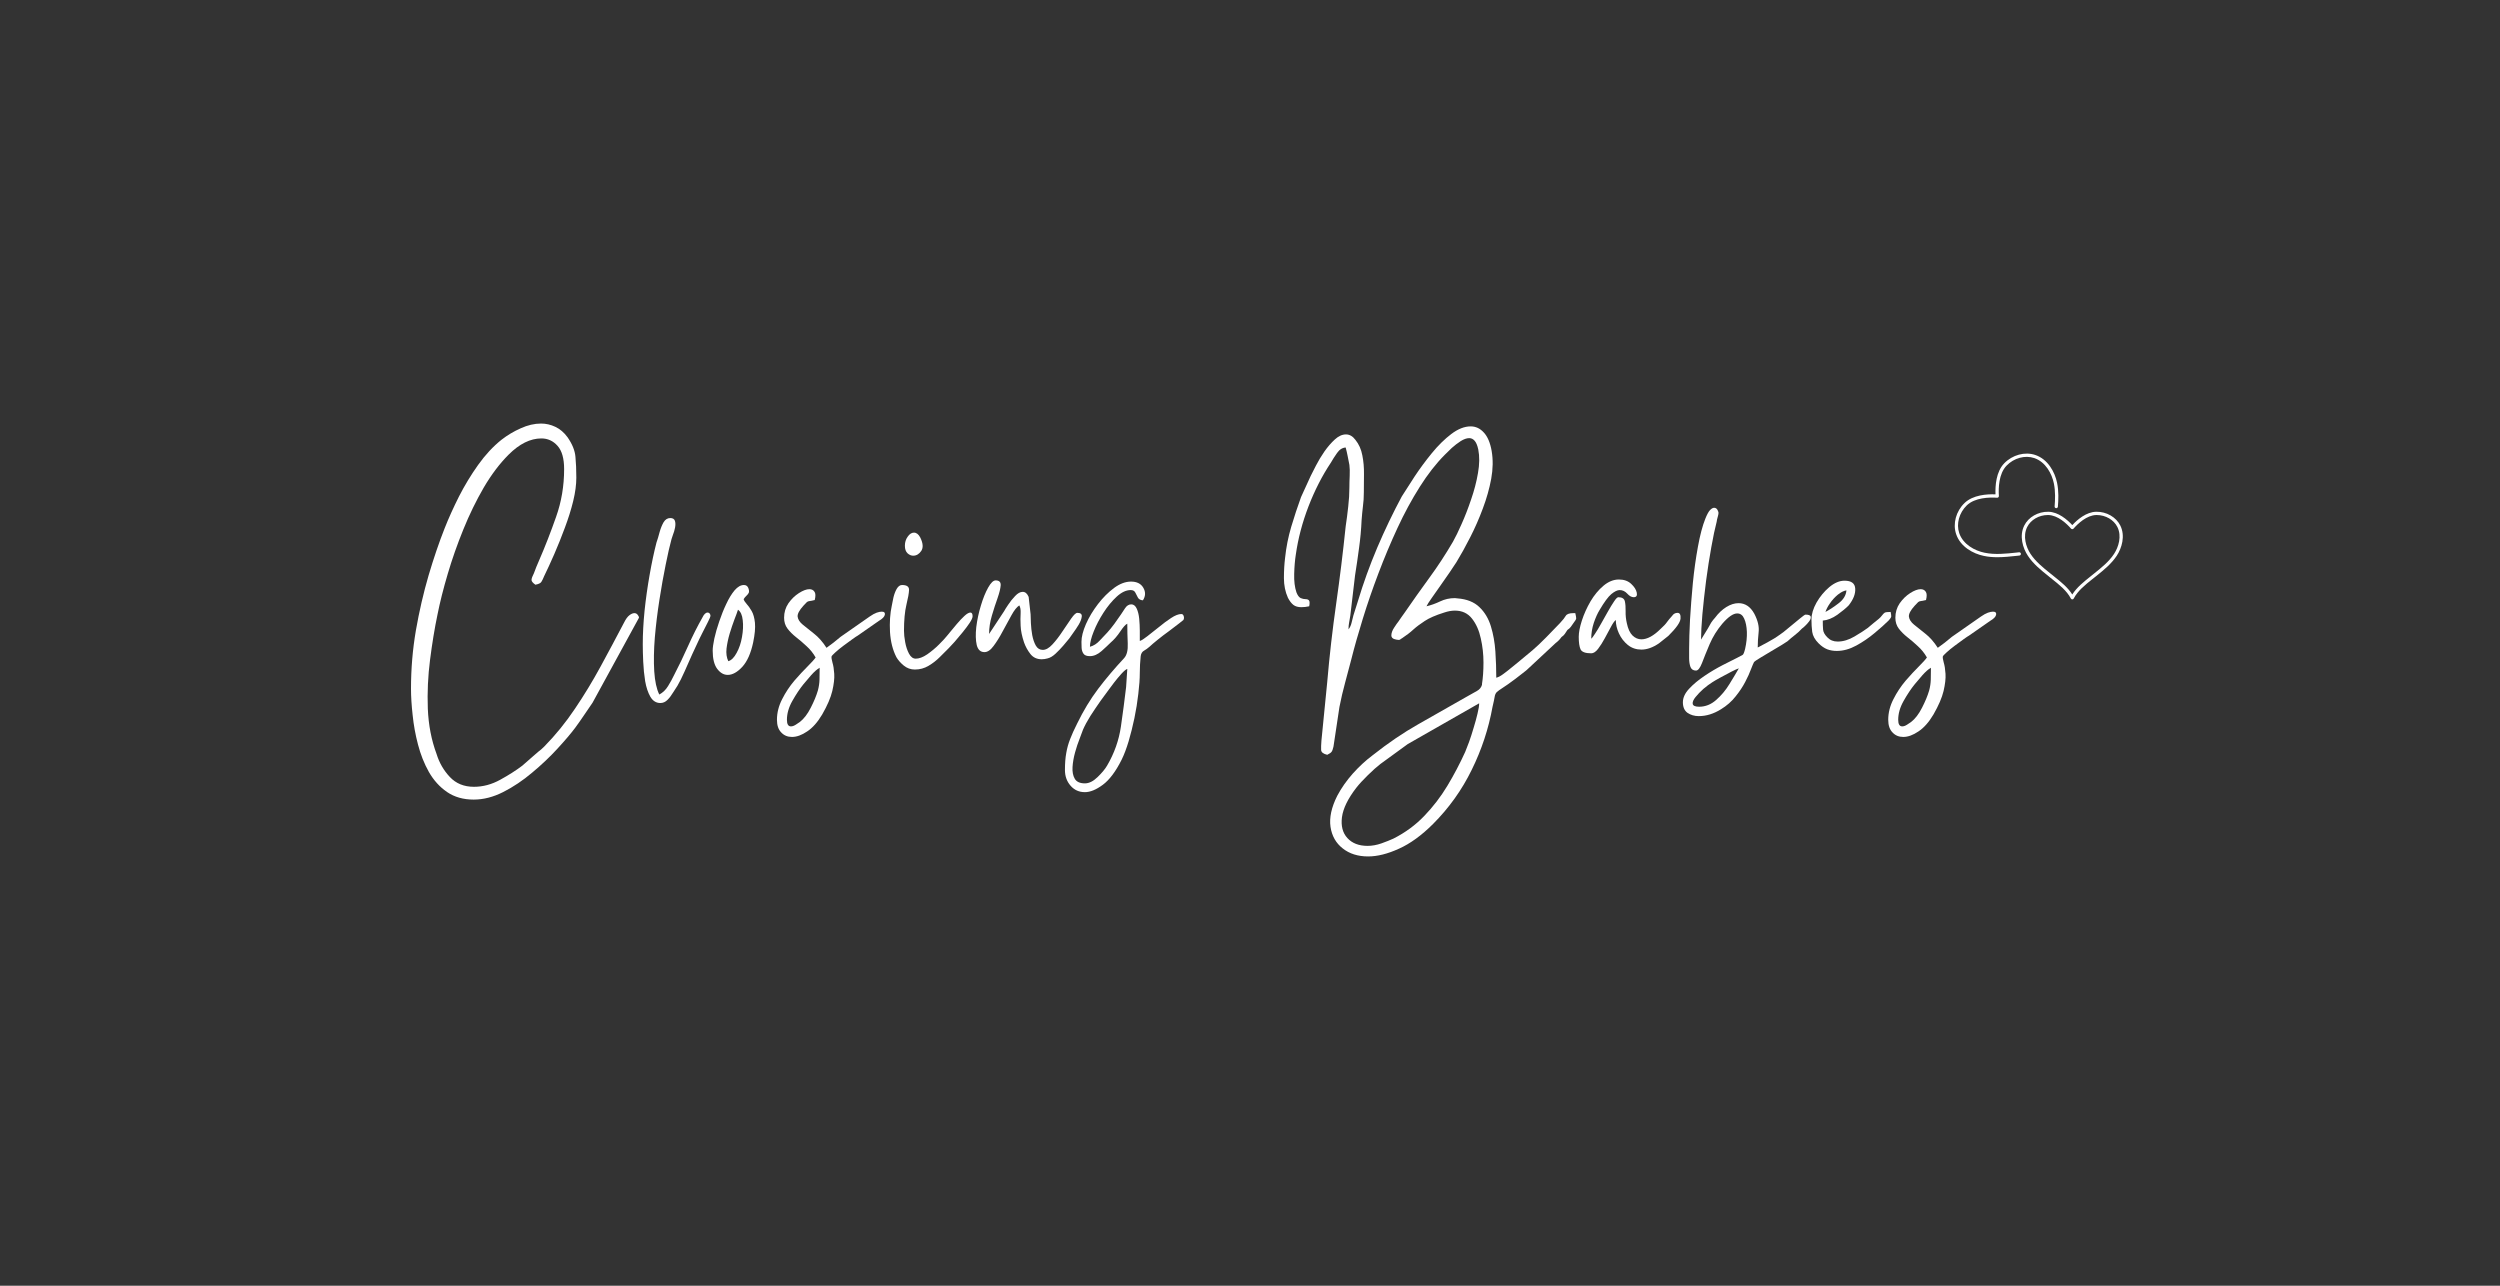 <svg xmlns="http://www.w3.org/2000/svg" xmlns:xlink="http://www.w3.org/1999/xlink" width="350" zoomAndPan="magnify" viewBox="0 0 262.5 135" height="180" preserveAspectRatio="xMidYMid meet" version="1.0"><rect x="0" y="0" width="262.5" height="135" fill="#333333" stroke="none"/><defs><g/><clipPath id="e21f79eca3"><path d="M 212 53 L 222.875 53 L 222.875 63 L 212 63 Z M 212 53 " clip-rule="nonzero"/></clipPath><clipPath id="c28f536ddf"><path d="M 205.008 47.395 L 217 47.395 L 217 59 L 205.008 59 Z M 205.008 47.395 " clip-rule="nonzero"/></clipPath></defs><g fill="#ffffff" fill-opacity="1"><g transform="translate(43.483, 70.176)"><g><path d="M -0.328 2.125 C -0.328 0.051 -0.156 -1.988 0.188 -4 C 0.539 -6.008 0.984 -7.926 1.516 -9.75 C 2.055 -11.57 2.617 -13.223 3.203 -14.703 C 3.617 -15.754 4.117 -16.863 4.703 -18.031 C 5.297 -19.195 5.969 -20.305 6.719 -21.359 C 7.477 -22.422 8.297 -23.301 9.172 -24 C 9.785 -24.477 10.457 -24.879 11.188 -25.203 C 11.914 -25.535 12.629 -25.703 13.328 -25.703 C 13.848 -25.703 14.348 -25.586 14.828 -25.359 C 15.316 -25.129 15.742 -24.766 16.109 -24.266 C 16.609 -23.547 16.883 -22.863 16.938 -22.219 C 17 -21.57 17.031 -20.836 17.031 -20.016 C 17.031 -19.285 16.922 -18.469 16.703 -17.562 C 16.484 -16.664 16.191 -15.734 15.828 -14.766 C 15.473 -13.805 15.102 -12.883 14.719 -12 C 14.332 -11.113 13.977 -10.344 13.656 -9.688 C 13.551 -9.426 13.453 -9.223 13.359 -9.078 C 13.273 -8.941 13.066 -8.844 12.734 -8.781 C 12.453 -8.977 12.316 -9.148 12.328 -9.297 C 12.336 -9.453 12.422 -9.68 12.578 -9.984 C 12.66 -10.223 12.742 -10.441 12.828 -10.641 C 12.922 -10.836 13.008 -11.047 13.094 -11.266 C 13.75 -12.773 14.352 -14.32 14.906 -15.906 C 15.469 -17.488 15.75 -19.16 15.75 -20.922 C 15.75 -22.035 15.52 -22.848 15.062 -23.359 C 14.602 -23.879 14.035 -24.141 13.359 -24.141 C 12.203 -24.141 11.055 -23.57 9.922 -22.438 C 8.984 -21.5 8.113 -20.348 7.312 -18.984 C 6.52 -17.617 5.805 -16.156 5.172 -14.594 C 4.535 -13.031 3.988 -11.473 3.531 -9.922 C 3.07 -8.367 2.711 -6.941 2.453 -5.641 C 2.148 -4.191 1.891 -2.609 1.672 -0.891 C 1.453 0.816 1.375 2.523 1.438 4.234 C 1.508 5.953 1.816 7.539 2.359 9 C 2.641 9.914 3.102 10.719 3.75 11.406 C 4.395 12.094 5.238 12.438 6.281 12.438 C 7.227 12.438 8.145 12.191 9.031 11.703 C 9.926 11.211 10.703 10.719 11.359 10.219 L 12.484 9.234 C 12.703 9.035 12.895 8.867 13.062 8.734 C 13.238 8.609 13.438 8.438 13.656 8.219 C 14.852 7 15.93 5.672 16.891 4.234 C 17.859 2.805 18.758 1.32 19.594 -0.219 C 20.438 -1.77 21.254 -3.301 22.047 -4.812 C 22.234 -5.188 22.422 -5.441 22.609 -5.578 C 22.797 -5.723 22.969 -5.797 23.125 -5.797 C 23.27 -5.797 23.383 -5.738 23.469 -5.625 C 23.562 -5.52 23.609 -5.414 23.609 -5.312 L 18.734 3.609 C 18.43 4.066 18.129 4.508 17.828 4.938 C 17.535 5.375 17.227 5.812 16.906 6.25 C 16.445 6.863 15.82 7.598 15.031 8.453 C 14.25 9.305 13.367 10.141 12.391 10.953 C 11.422 11.773 10.41 12.453 9.359 12.984 C 8.316 13.516 7.281 13.781 6.25 13.781 C 5.164 13.781 4.234 13.516 3.453 12.984 C 2.68 12.453 2.047 11.75 1.547 10.875 C 1.055 10 0.676 9.039 0.406 8 C 0.133 6.969 -0.051 5.938 -0.156 4.906 C -0.27 3.883 -0.328 2.957 -0.328 2.125 Z M -0.328 2.125 "/></g></g></g><g fill="#ffffff" fill-opacity="1"><g transform="translate(67.429, 70.176)"><g><path d="M 0.062 -2.516 C 0.062 -3.609 0.125 -4.785 0.25 -6.047 C 0.383 -7.316 0.562 -8.57 0.781 -9.812 C 1 -11.062 1.238 -12.191 1.5 -13.203 C 1.613 -13.523 1.723 -13.891 1.828 -14.297 C 1.941 -14.703 2.082 -15.051 2.25 -15.344 C 2.426 -15.633 2.66 -15.781 2.953 -15.781 C 3.211 -15.781 3.375 -15.68 3.438 -15.484 C 3.5 -15.297 3.504 -15.062 3.453 -14.781 C 3.398 -14.508 3.328 -14.258 3.234 -14.031 C 3.148 -13.801 3.098 -13.645 3.078 -13.562 C 2.898 -12.906 2.695 -12.016 2.469 -10.891 C 2.238 -9.766 2.02 -8.535 1.812 -7.203 C 1.602 -5.867 1.441 -4.547 1.328 -3.234 C 1.223 -1.93 1.203 -0.75 1.266 0.312 C 1.336 1.375 1.516 2.188 1.797 2.75 C 2.172 2.551 2.477 2.254 2.719 1.859 C 2.957 1.473 3.164 1.094 3.344 0.719 C 3.844 -0.238 4.332 -1.254 4.812 -2.328 C 5.289 -3.398 5.797 -4.406 6.328 -5.344 C 6.492 -5.688 6.676 -5.859 6.875 -5.859 C 6.969 -5.859 7.039 -5.82 7.094 -5.75 C 7.145 -5.676 7.172 -5.594 7.172 -5.5 C 7.172 -5.438 7.082 -5.227 6.906 -4.875 C 6.727 -4.531 6.547 -4.172 6.359 -3.797 C 6.18 -3.43 6.062 -3.191 6 -3.078 C 5.781 -2.617 5.531 -2.082 5.25 -1.469 C 4.977 -0.863 4.711 -0.266 4.453 0.328 C 4.191 0.922 3.941 1.422 3.703 1.828 C 3.586 2.004 3.438 2.238 3.25 2.531 C 3.07 2.832 2.875 3.094 2.656 3.312 C 2.438 3.531 2.188 3.641 1.906 3.641 C 1.469 3.641 1.117 3.422 0.859 2.984 C 0.609 2.547 0.426 2 0.312 1.344 C 0.207 0.688 0.141 0.008 0.109 -0.688 C 0.078 -1.383 0.062 -1.992 0.062 -2.516 Z M 0.062 -2.516 "/></g></g></g><g fill="#ffffff" fill-opacity="1"><g transform="translate(74.832, 70.176)"><g><path d="M 1.641 -0.75 C 1.961 -0.844 2.254 -1.133 2.516 -1.625 C 2.785 -2.113 2.973 -2.672 3.078 -3.297 C 3.191 -3.93 3.219 -4.516 3.156 -5.047 C 3.102 -5.586 2.938 -5.957 2.656 -6.156 C 2.582 -5.914 2.457 -5.57 2.281 -5.125 C 2.113 -4.676 1.945 -4.18 1.781 -3.641 C 1.625 -3.109 1.516 -2.586 1.453 -2.078 C 1.398 -1.566 1.461 -1.125 1.641 -0.75 Z M 0 -1.859 C 0 -2.148 0.055 -2.57 0.172 -3.125 C 0.297 -3.688 0.469 -4.285 0.688 -4.922 C 0.906 -5.566 1.148 -6.176 1.422 -6.75 C 1.691 -7.332 1.984 -7.812 2.297 -8.188 C 2.617 -8.562 2.945 -8.75 3.281 -8.75 C 3.5 -8.75 3.648 -8.648 3.734 -8.453 C 3.816 -8.254 3.836 -8.086 3.797 -7.953 C 3.754 -7.848 3.672 -7.738 3.547 -7.625 C 3.43 -7.52 3.332 -7.398 3.25 -7.266 C 3.289 -7.117 3.395 -6.953 3.562 -6.766 C 3.738 -6.578 3.914 -6.328 4.094 -6.016 C 4.27 -5.711 4.383 -5.301 4.438 -4.781 C 4.488 -4.258 4.426 -3.57 4.25 -2.719 C 4.008 -1.582 3.629 -0.727 3.109 -0.156 C 2.586 0.406 2.078 0.688 1.578 0.688 C 1.16 0.688 0.789 0.473 0.469 0.047 C 0.156 -0.379 0 -1.016 0 -1.859 Z M 0 -1.859 "/></g></g></g><g fill="#ffffff" fill-opacity="1"><g transform="translate(82.236, 70.176)"><g><path d="M 0.391 5.406 C 0.391 5.863 0.531 6.094 0.812 6.094 C 0.969 6.094 1.133 6.035 1.312 5.922 C 1.488 5.816 1.629 5.723 1.734 5.641 C 2.172 5.305 2.555 4.805 2.891 4.141 C 3.234 3.473 3.484 2.867 3.641 2.328 C 3.742 1.953 3.801 1.57 3.812 1.188 C 3.82 0.812 3.828 0.395 3.828 -0.062 C 3.566 0.082 3.266 0.348 2.922 0.734 C 2.586 1.117 2.32 1.43 2.125 1.672 C 1.738 2.148 1.352 2.727 0.969 3.406 C 0.582 4.082 0.391 4.75 0.391 5.406 Z M 0.094 -5.312 C 0.094 -5.875 0.242 -6.379 0.547 -6.828 C 0.859 -7.273 1.227 -7.633 1.656 -7.906 C 2.082 -8.176 2.445 -8.312 2.75 -8.312 C 2.988 -8.312 3.164 -8.223 3.281 -8.047 C 3.406 -7.879 3.414 -7.586 3.312 -7.172 C 3.051 -7.109 2.863 -7.07 2.75 -7.062 C 2.645 -7.051 2.555 -7.016 2.484 -6.953 C 2.422 -6.898 2.301 -6.773 2.125 -6.578 C 1.688 -6.098 1.484 -5.711 1.516 -5.422 C 1.555 -5.129 1.734 -4.852 2.047 -4.594 C 2.359 -4.344 2.75 -4.031 3.219 -3.656 C 3.695 -3.289 4.141 -2.789 4.547 -2.156 C 5.023 -2.488 5.52 -2.875 6.031 -3.312 L 9.078 -5.438 C 9.359 -5.633 9.602 -5.77 9.812 -5.844 C 10.02 -5.914 10.195 -5.953 10.344 -5.953 C 10.602 -5.953 10.711 -5.844 10.672 -5.625 C 10.629 -5.414 10.422 -5.203 10.047 -4.984 L 7.828 -3.438 C 7.742 -3.395 7.555 -3.27 7.266 -3.062 C 6.984 -2.852 6.672 -2.625 6.328 -2.375 C 5.992 -2.125 5.707 -1.891 5.469 -1.672 C 5.227 -1.453 5.098 -1.312 5.078 -1.25 C 5.055 -1.133 5.086 -0.922 5.172 -0.609 C 5.266 -0.305 5.328 0.086 5.359 0.578 C 5.391 1.066 5.32 1.664 5.156 2.375 C 4.988 3.082 4.633 3.906 4.094 4.844 C 3.613 5.656 3.086 6.25 2.516 6.625 C 1.953 7.008 1.422 7.203 0.922 7.203 C 0.461 7.203 0.086 7.047 -0.203 6.734 C -0.504 6.43 -0.656 5.988 -0.656 5.406 C -0.656 4.664 -0.473 3.941 -0.109 3.234 C 0.242 2.535 0.672 1.891 1.172 1.297 C 1.68 0.711 2.145 0.211 2.562 -0.203 C 2.988 -0.629 3.27 -0.941 3.406 -1.141 C 3.145 -1.598 2.828 -1.992 2.453 -2.328 C 2.086 -2.672 1.723 -2.984 1.359 -3.266 C 0.992 -3.555 0.691 -3.859 0.453 -4.172 C 0.211 -4.492 0.094 -4.875 0.094 -5.312 Z M 0.094 -5.312 "/></g></g></g><g fill="#ffffff" fill-opacity="1"><g transform="translate(93.341, 70.176)"><g><path d="M 2.719 0.125 C 2.281 0.125 1.891 -0.016 1.547 -0.297 C 1.211 -0.578 0.957 -0.867 0.781 -1.172 C 0.395 -1.922 0.172 -2.801 0.109 -3.812 C 0.055 -4.832 0.117 -5.754 0.297 -6.578 C 0.336 -6.816 0.395 -7.102 0.469 -7.438 C 0.551 -7.781 0.664 -8.082 0.812 -8.344 C 0.969 -8.613 1.156 -8.75 1.375 -8.75 C 1.875 -8.75 2.117 -8.578 2.109 -8.234 C 2.098 -7.898 2.004 -7.375 1.828 -6.656 C 1.66 -5.945 1.578 -5.039 1.578 -3.938 C 1.578 -3.602 1.617 -3.207 1.703 -2.75 C 1.785 -2.289 1.922 -1.883 2.109 -1.531 C 2.297 -1.188 2.531 -1.016 2.812 -1.016 C 3.164 -1.016 3.566 -1.164 4.016 -1.469 C 4.461 -1.781 4.875 -2.125 5.25 -2.5 C 5.633 -2.883 5.906 -3.176 6.062 -3.375 C 6.102 -3.414 6.223 -3.562 6.422 -3.812 C 6.617 -4.062 6.852 -4.344 7.125 -4.656 C 7.395 -4.977 7.66 -5.258 7.922 -5.5 C 8.18 -5.738 8.391 -5.859 8.547 -5.859 C 8.703 -5.859 8.781 -5.727 8.781 -5.469 C 8.781 -5.312 8.676 -5.078 8.469 -4.766 C 8.258 -4.453 8.008 -4.117 7.719 -3.766 C 7.438 -3.422 7.16 -3.094 6.891 -2.781 C 6.617 -2.477 6.414 -2.258 6.281 -2.125 C 6.02 -1.863 5.707 -1.551 5.344 -1.188 C 4.988 -0.832 4.594 -0.523 4.156 -0.266 C 3.719 -0.004 3.238 0.125 2.719 0.125 Z M 1.672 -12.875 C 1.672 -13.238 1.77 -13.555 1.969 -13.828 C 2.164 -14.109 2.383 -14.25 2.625 -14.25 C 2.883 -14.25 3.102 -14.082 3.281 -13.75 C 3.582 -13.145 3.617 -12.672 3.391 -12.328 C 3.16 -11.992 2.879 -11.828 2.547 -11.828 C 2.336 -11.828 2.141 -11.91 1.953 -12.078 C 1.766 -12.254 1.672 -12.52 1.672 -12.875 Z M 1.672 -12.875 "/></g></g></g><g fill="#ffffff" fill-opacity="1"><g transform="translate(102.447, 70.176)"><g><path d="M 0.922 -1.703 C 0.504 -1.703 0.234 -1.953 0.109 -2.453 C -0.004 -2.953 -0.02 -3.578 0.062 -4.328 C 0.156 -5.086 0.316 -5.844 0.547 -6.594 C 0.773 -7.352 1.031 -7.984 1.312 -8.484 C 1.594 -8.984 1.852 -9.234 2.094 -9.234 C 2.469 -9.234 2.645 -9.062 2.625 -8.719 C 2.602 -8.383 2.492 -7.938 2.297 -7.375 C 2.098 -6.82 1.898 -6.211 1.703 -5.547 C 1.504 -4.879 1.406 -4.234 1.406 -3.609 L 2.984 -6 C 3.047 -6.125 3.188 -6.348 3.406 -6.672 C 3.625 -7.004 3.867 -7.312 4.141 -7.594 C 4.41 -7.883 4.676 -8.031 4.938 -8.031 C 5.207 -8.031 5.414 -7.852 5.562 -7.5 L 5.766 -5.672 C 5.766 -5.473 5.773 -5.164 5.797 -4.75 C 5.816 -4.332 5.863 -3.91 5.938 -3.484 C 6.02 -3.055 6.145 -2.691 6.312 -2.391 C 6.488 -2.086 6.734 -1.938 7.047 -1.938 C 7.367 -1.938 7.707 -2.129 8.062 -2.516 C 8.426 -2.91 8.773 -3.363 9.109 -3.875 C 9.453 -4.395 9.758 -4.848 10.031 -5.234 C 10.312 -5.629 10.523 -5.828 10.672 -5.828 C 11.004 -5.828 11.16 -5.703 11.141 -5.453 C 11.117 -5.203 11.008 -4.91 10.812 -4.578 C 10.613 -4.254 10.41 -3.953 10.203 -3.672 C 9.992 -3.391 9.867 -3.211 9.828 -3.141 C 9.672 -2.941 9.461 -2.691 9.203 -2.391 C 8.941 -2.086 8.664 -1.801 8.375 -1.531 C 8.094 -1.27 7.82 -1.109 7.562 -1.047 C 7.344 -0.984 7.133 -0.953 6.938 -0.953 C 6.438 -0.953 6.039 -1.133 5.75 -1.5 C 5.457 -1.875 5.234 -2.281 5.078 -2.719 C 4.859 -3.375 4.738 -3.957 4.719 -4.469 C 4.695 -4.977 4.695 -5.414 4.719 -5.781 C 4.738 -6.145 4.691 -6.422 4.578 -6.609 C 4.316 -6.441 4.039 -6.094 3.75 -5.562 C 3.457 -5.039 3.148 -4.477 2.828 -3.875 C 2.516 -3.281 2.195 -2.77 1.875 -2.344 C 1.562 -1.914 1.242 -1.703 0.922 -1.703 Z M 0.922 -1.703 "/></g></g></g><g fill="#ffffff" fill-opacity="1"><g transform="translate(113.913, 70.176)"><g><path d="M 0 12.078 C 0.438 12.078 0.879 11.859 1.328 11.422 C 1.773 10.992 2.109 10.594 2.328 10.219 C 3.086 8.926 3.57 7.562 3.781 6.125 C 3.988 4.688 4.172 3.301 4.328 1.969 L 4.453 0.062 C 4.316 0.102 4.113 0.27 3.844 0.562 C 3.57 0.863 3.312 1.176 3.062 1.5 C 2.812 1.832 2.641 2.062 2.547 2.188 C 2.305 2.5 2.004 2.91 1.641 3.422 C 1.285 3.93 0.93 4.457 0.578 5 C 0.234 5.551 -0.023 6.035 -0.203 6.453 C -0.266 6.629 -0.379 6.938 -0.547 7.375 C -0.723 7.812 -0.883 8.297 -1.031 8.828 C -1.176 9.359 -1.266 9.867 -1.297 10.359 C -1.328 10.859 -1.25 11.27 -1.062 11.594 C -0.875 11.914 -0.52 12.078 0 12.078 Z M -0.359 -2.781 C -0.359 -3.301 -0.203 -3.922 0.109 -4.641 C 0.43 -5.367 0.852 -6.07 1.375 -6.75 C 1.895 -7.426 2.457 -7.988 3.062 -8.438 C 3.664 -8.883 4.258 -9.109 4.844 -9.109 C 5.457 -9.109 5.891 -8.891 6.141 -8.453 C 6.391 -8.016 6.375 -7.578 6.094 -7.141 C 5.832 -7.16 5.656 -7.258 5.562 -7.438 C 5.477 -7.613 5.391 -7.785 5.297 -7.953 C 5.211 -8.129 5.051 -8.219 4.812 -8.219 C 4.332 -8.219 3.844 -7.988 3.344 -7.531 C 2.844 -7.07 2.379 -6.508 1.953 -5.844 C 1.523 -5.176 1.18 -4.516 0.922 -3.859 C 0.66 -3.203 0.531 -2.672 0.531 -2.266 C 0.914 -2.367 1.258 -2.586 1.562 -2.922 C 1.875 -3.266 2.141 -3.547 2.359 -3.766 C 2.578 -4.004 2.82 -4.305 3.094 -4.672 C 3.363 -5.047 3.598 -5.379 3.797 -5.672 C 3.91 -5.836 4.051 -6.051 4.219 -6.312 C 4.395 -6.582 4.613 -6.719 4.875 -6.719 C 5.113 -6.719 5.301 -6.57 5.438 -6.281 C 5.57 -6 5.66 -5.645 5.703 -5.219 C 5.742 -4.789 5.766 -4.363 5.766 -3.938 C 5.766 -3.52 5.766 -3.164 5.766 -2.875 C 5.941 -2.926 6.207 -3.094 6.562 -3.375 C 6.926 -3.656 7.328 -3.973 7.766 -4.328 C 8.203 -4.691 8.629 -5.008 9.047 -5.281 C 9.473 -5.562 9.832 -5.703 10.125 -5.703 C 10.25 -5.703 10.332 -5.629 10.375 -5.484 C 10.426 -5.336 10.414 -5.203 10.344 -5.078 C 10.32 -5.055 10.164 -4.93 9.875 -4.703 C 9.582 -4.473 9.234 -4.207 8.828 -3.906 C 8.422 -3.613 8.023 -3.312 7.641 -3 C 7.266 -2.695 6.977 -2.453 6.781 -2.266 C 6.602 -2.109 6.414 -1.973 6.219 -1.859 C 6.02 -1.754 5.898 -1.562 5.859 -1.281 C 5.797 -0.664 5.766 -0.086 5.766 0.453 C 5.766 1.109 5.711 1.852 5.609 2.688 C 5.516 3.52 5.379 4.363 5.203 5.219 C 5.023 6.082 4.82 6.895 4.594 7.656 C 4.363 8.426 4.117 9.07 3.859 9.594 C 3.234 10.844 2.57 11.723 1.875 12.234 C 1.188 12.742 0.562 13 0 13 C -0.613 13 -1.113 12.773 -1.5 12.328 C -1.895 11.879 -2.094 11.328 -2.094 10.672 C -2.094 9.973 -2.047 9.375 -1.953 8.875 C -1.867 8.375 -1.734 7.891 -1.547 7.422 C -1.367 6.953 -1.125 6.41 -0.812 5.797 C -0.164 4.461 0.566 3.25 1.391 2.156 C 2.211 1.07 3.125 -0.004 4.125 -1.078 C 4.406 -1.391 4.531 -1.898 4.5 -2.609 C 4.469 -3.316 4.453 -4.008 4.453 -4.688 C 4.273 -4.613 4.031 -4.344 3.719 -3.875 C 3.406 -3.406 3.062 -3.008 2.688 -2.688 C 2.469 -2.469 2.156 -2.176 1.75 -1.812 C 1.344 -1.457 0.938 -1.281 0.531 -1.281 C 0.195 -1.281 -0.023 -1.363 -0.141 -1.531 C -0.266 -1.707 -0.332 -1.914 -0.344 -2.156 C -0.352 -2.395 -0.359 -2.602 -0.359 -2.781 Z M -0.359 -2.781 "/></g></g></g><g fill="#ffffff" fill-opacity="1"><g transform="translate(124.69, 70.176)"><g/></g></g><g fill="#ffffff" fill-opacity="1"><g transform="translate(134.812, 70.176)"><g><path d="M 14.969 -6.516 C 15.445 -6.629 15.926 -6.801 16.406 -7.031 C 16.883 -7.258 17.398 -7.375 17.953 -7.375 C 17.992 -7.375 18.039 -7.367 18.094 -7.359 C 18.145 -7.348 18.191 -7.344 18.234 -7.344 C 19.203 -7.27 19.961 -6.969 20.516 -6.438 C 21.078 -5.906 21.484 -5.227 21.734 -4.406 C 21.984 -3.582 22.141 -2.703 22.203 -1.766 C 22.266 -0.828 22.297 0.086 22.297 0.984 C 22.492 0.941 22.734 0.816 23.016 0.609 C 23.305 0.398 23.594 0.176 23.875 -0.062 C 24.156 -0.301 24.375 -0.477 24.531 -0.594 L 26.109 -1.906 C 26.516 -2.25 26.992 -2.703 27.547 -3.266 C 28.109 -3.836 28.586 -4.332 28.984 -4.75 C 29.285 -5.07 29.488 -5.328 29.594 -5.516 C 29.707 -5.703 29.973 -5.797 30.391 -5.797 C 30.43 -5.797 30.469 -5.797 30.5 -5.797 C 30.539 -5.797 30.57 -5.797 30.594 -5.797 C 30.656 -5.535 30.688 -5.352 30.688 -5.25 C 30.688 -5.156 30.598 -5 30.422 -4.781 C 30.316 -4.625 30.219 -4.484 30.125 -4.359 C 30.039 -4.242 29.922 -4.133 29.766 -4.031 C 29.66 -3.875 29.57 -3.738 29.5 -3.625 C 29.438 -3.52 29.316 -3.406 29.141 -3.281 C 28.973 -3.039 28.77 -2.832 28.531 -2.656 L 25.781 -0.094 C 25.562 0.125 25.32 0.328 25.062 0.516 C 24.812 0.711 24.555 0.91 24.297 1.109 C 23.711 1.547 23.27 1.859 22.969 2.047 C 22.676 2.234 22.469 2.383 22.344 2.5 C 22.227 2.625 22.156 2.789 22.125 3 C 22.094 3.207 22.02 3.551 21.906 4.031 C 21.488 6.344 20.758 8.551 19.719 10.656 C 18.688 12.77 17.332 14.664 15.656 16.344 C 14.457 17.539 13.266 18.406 12.078 18.938 C 10.898 19.477 9.82 19.75 8.844 19.75 C 7.77 19.75 6.879 19.469 6.172 18.906 C 5.461 18.352 5.035 17.598 4.891 16.641 C 4.754 15.68 4.988 14.598 5.594 13.391 C 6.031 12.566 6.578 11.785 7.234 11.047 C 7.891 10.316 8.578 9.68 9.297 9.141 C 10.93 7.848 12.539 6.754 14.125 5.859 C 15.707 4.961 17.375 4.016 19.125 3.016 C 19.625 2.734 20.004 2.52 20.266 2.375 C 20.535 2.227 20.711 2.016 20.797 1.734 L 20.797 1.641 C 20.898 1.004 20.953 0.254 20.953 -0.609 C 20.953 -1.473 20.859 -2.316 20.672 -3.141 C 20.492 -3.973 20.188 -4.664 19.75 -5.219 C 19.312 -5.781 18.711 -6.062 17.953 -6.062 C 17.598 -6.062 17.223 -5.992 16.828 -5.859 C 15.93 -5.578 15.25 -5.281 14.781 -4.969 C 14.312 -4.664 13.914 -4.367 13.594 -4.078 C 13.281 -3.785 12.875 -3.473 12.375 -3.141 C 12.312 -3.117 12.266 -3.086 12.234 -3.047 C 12.203 -3.004 12.129 -2.984 12.016 -2.984 C 11.992 -2.984 11.961 -2.988 11.922 -3 C 11.879 -3.008 11.836 -3.016 11.797 -3.016 C 11.441 -3.078 11.27 -3.234 11.281 -3.484 C 11.289 -3.734 11.391 -4 11.578 -4.281 C 11.766 -4.57 11.91 -4.781 12.016 -4.906 C 12.129 -5.082 12.234 -5.234 12.328 -5.359 C 12.43 -5.492 12.535 -5.641 12.641 -5.797 C 13.516 -7.066 14.391 -8.301 15.266 -9.5 C 16.141 -10.695 16.969 -11.961 17.75 -13.297 C 18.008 -13.754 18.312 -14.375 18.656 -15.156 C 19.008 -15.945 19.344 -16.805 19.656 -17.734 C 19.977 -18.66 20.219 -19.582 20.375 -20.5 C 20.539 -21.414 20.551 -22.242 20.406 -22.984 C 20.312 -23.422 20.18 -23.727 20.016 -23.906 C 19.859 -24.082 19.672 -24.172 19.453 -24.172 C 19.191 -24.172 18.895 -24.066 18.562 -23.859 C 18.238 -23.648 17.926 -23.41 17.625 -23.141 C 17.332 -22.867 17.094 -22.633 16.906 -22.438 C 15.988 -21.52 15.109 -20.395 14.266 -19.062 C 13.422 -17.727 12.641 -16.285 11.922 -14.734 C 11.203 -13.18 10.535 -11.594 9.922 -9.969 C 9.305 -8.344 8.758 -6.754 8.281 -5.203 C 7.801 -3.648 7.398 -2.234 7.078 -0.953 C 6.859 -0.098 6.641 0.723 6.422 1.516 C 6.203 2.316 6.004 3.164 5.828 4.062 L 5.203 8.219 C 5.141 8.5 5.07 8.68 5 8.766 C 4.938 8.859 4.785 8.961 4.547 9.078 C 4.141 8.984 3.926 8.816 3.906 8.578 C 3.895 8.336 3.906 8.008 3.938 7.594 L 4.547 1.438 C 4.785 -1.332 5.098 -4.066 5.484 -6.766 C 5.867 -9.461 6.203 -12.176 6.484 -14.906 C 6.586 -15.582 6.676 -16.27 6.75 -16.969 C 6.832 -17.664 6.875 -18.352 6.875 -19.031 C 6.875 -19.375 6.883 -19.77 6.906 -20.219 C 6.926 -20.664 6.914 -21.047 6.875 -21.359 C 6.812 -21.723 6.75 -22.039 6.688 -22.312 C 6.633 -22.594 6.566 -22.883 6.484 -23.188 C 6.129 -23.164 5.828 -22.973 5.578 -22.609 C 5.328 -22.254 5.113 -21.922 4.938 -21.609 C 4.02 -20.234 3.234 -18.695 2.578 -17 C 1.93 -15.312 1.488 -13.629 1.25 -11.953 C 1.156 -11.359 1.098 -10.68 1.078 -9.922 C 1.055 -9.16 1.133 -8.516 1.312 -7.984 C 1.438 -7.66 1.586 -7.457 1.766 -7.375 C 1.941 -7.301 2.109 -7.266 2.266 -7.266 C 2.43 -7.266 2.551 -7.223 2.625 -7.141 C 2.707 -7.055 2.719 -6.848 2.656 -6.516 C 2.375 -6.453 2.098 -6.422 1.828 -6.422 C 1.484 -6.422 1.207 -6.5 1 -6.656 C 0.789 -6.82 0.598 -7.07 0.422 -7.406 C 0.141 -8.031 0 -8.719 0 -9.469 C 0 -10.227 0.039 -10.945 0.125 -11.625 C 0.238 -12.719 0.453 -13.797 0.766 -14.859 C 1.086 -15.93 1.43 -16.973 1.797 -17.984 L 2.812 -20.203 C 2.926 -20.441 3.109 -20.801 3.359 -21.281 C 3.609 -21.77 3.906 -22.266 4.25 -22.766 C 4.602 -23.266 4.969 -23.688 5.344 -24.031 C 5.727 -24.383 6.117 -24.562 6.516 -24.562 C 6.891 -24.562 7.219 -24.375 7.5 -24 C 7.875 -23.539 8.117 -22.992 8.234 -22.359 C 8.359 -21.734 8.414 -21.082 8.406 -20.406 C 8.395 -19.727 8.391 -19.094 8.391 -18.5 C 8.391 -17.957 8.359 -17.461 8.297 -17.016 C 8.242 -16.566 8.195 -16.082 8.156 -15.562 C 8.113 -14.57 8.023 -13.602 7.891 -12.656 C 7.766 -11.707 7.625 -10.742 7.469 -9.766 L 6.969 -5.531 C 6.926 -5.25 6.883 -5.004 6.844 -4.797 C 6.801 -4.586 6.781 -4.352 6.781 -4.094 C 6.938 -4.289 7.047 -4.531 7.109 -4.812 C 7.172 -5.094 7.234 -5.344 7.297 -5.562 L 7.766 -7.047 C 8.328 -8.922 9.004 -10.797 9.797 -12.672 C 10.598 -14.547 11.457 -16.336 12.375 -18.047 C 12.727 -18.609 13.176 -19.305 13.719 -20.141 C 14.27 -20.973 14.875 -21.789 15.531 -22.594 C 16.195 -23.406 16.879 -24.078 17.578 -24.609 C 18.285 -25.141 18.961 -25.406 19.609 -25.406 C 20.141 -25.406 20.598 -25.191 20.984 -24.766 C 21.379 -24.348 21.656 -23.703 21.812 -22.828 C 21.969 -21.91 21.953 -20.938 21.766 -19.906 C 21.578 -18.883 21.285 -17.848 20.891 -16.797 C 20.504 -15.754 20.062 -14.742 19.562 -13.766 C 19.07 -12.797 18.586 -11.922 18.109 -11.141 C 17.93 -10.867 17.691 -10.508 17.391 -10.062 C 17.086 -9.625 16.766 -9.16 16.422 -8.672 C 16.086 -8.191 15.781 -7.754 15.5 -7.359 C 15.227 -6.973 15.051 -6.691 14.969 -6.516 Z M 8.781 18.641 C 9.258 18.641 9.75 18.551 10.25 18.375 C 10.75 18.195 11.164 18.031 11.5 17.875 C 12.738 17.25 13.816 16.457 14.734 15.5 C 15.648 14.551 16.457 13.5 17.156 12.344 C 17.852 11.188 18.477 10 19.031 8.781 C 19.133 8.539 19.27 8.191 19.438 7.734 C 19.602 7.273 19.766 6.773 19.922 6.234 C 20.086 5.703 20.223 5.207 20.328 4.75 C 20.441 4.289 20.5 3.93 20.5 3.672 L 13 7.953 L 10.125 10.047 C 9.75 10.336 9.312 10.727 8.812 11.219 C 8.312 11.707 7.906 12.148 7.594 12.547 C 6.719 13.68 6.219 14.707 6.094 15.625 C 5.977 16.539 6.164 17.27 6.656 17.812 C 7.156 18.363 7.863 18.641 8.781 18.641 Z M 8.781 18.641 "/></g></g></g><g fill="#ffffff" fill-opacity="1"><g transform="translate(165.768, 70.176)"><g><path d="M 0 -3.312 C 0 -3.77 0.109 -4.336 0.328 -5.016 C 0.547 -5.691 0.848 -6.363 1.234 -7.031 C 1.629 -7.695 2.082 -8.242 2.594 -8.672 C 3.113 -9.109 3.656 -9.328 4.219 -9.328 C 4.75 -9.328 5.176 -9.176 5.5 -8.875 C 5.832 -8.57 6.031 -8.258 6.094 -7.938 C 6.156 -7.625 6.047 -7.469 5.766 -7.469 C 5.547 -7.469 5.32 -7.594 5.094 -7.844 C 4.863 -8.094 4.598 -8.219 4.297 -8.219 C 4.055 -8.219 3.766 -8.078 3.422 -7.797 C 3.086 -7.516 2.676 -6.957 2.188 -6.125 C 1.969 -5.77 1.766 -5.316 1.578 -4.766 C 1.398 -4.211 1.312 -3.66 1.312 -3.109 C 1.352 -3.148 1.367 -3.164 1.359 -3.156 C 1.348 -3.145 1.383 -3.188 1.469 -3.281 L 1.734 -3.672 C 1.91 -3.93 2.113 -4.27 2.344 -4.688 C 2.57 -5.102 2.805 -5.52 3.047 -5.938 C 3.285 -6.363 3.504 -6.723 3.703 -7.016 C 3.898 -7.316 4.051 -7.469 4.156 -7.469 C 4.551 -7.469 4.781 -7.32 4.844 -7.031 C 4.906 -6.75 4.93 -6.398 4.922 -5.984 C 4.91 -5.578 4.953 -5.164 5.047 -4.75 C 5.172 -4.156 5.367 -3.723 5.641 -3.453 C 5.922 -3.18 6.234 -3.047 6.578 -3.047 C 7.191 -3.047 7.867 -3.414 8.609 -4.156 C 8.922 -4.438 9.141 -4.672 9.266 -4.859 C 9.398 -5.047 9.578 -5.258 9.797 -5.5 C 9.941 -5.719 10.133 -5.828 10.375 -5.828 C 10.613 -5.828 10.719 -5.625 10.688 -5.219 C 10.656 -4.82 10.227 -4.219 9.406 -3.406 L 8.422 -2.625 C 7.785 -2.188 7.172 -1.969 6.578 -1.969 C 6.035 -1.969 5.562 -2.129 5.156 -2.453 C 4.75 -2.785 4.438 -3.191 4.219 -3.672 C 4 -4.148 3.891 -4.617 3.891 -5.078 C 3.742 -4.961 3.57 -4.719 3.375 -4.344 C 3.176 -3.977 2.961 -3.582 2.734 -3.156 C 2.504 -2.727 2.27 -2.359 2.031 -2.047 C 1.789 -1.734 1.551 -1.578 1.312 -1.578 C 0.695 -1.578 0.32 -1.719 0.188 -2 C 0.062 -2.281 0 -2.719 0 -3.312 Z M 0 -3.312 "/></g></g></g><g fill="#ffffff" fill-opacity="1"><g transform="translate(176.906, 70.176)"><g><path d="M 1.5 4.031 C 2.156 4.031 2.75 3.797 3.281 3.328 C 3.82 2.859 4.285 2.305 4.672 1.672 C 5.066 1.035 5.398 0.477 5.672 0 C 5.535 0.039 5.27 0.16 4.875 0.359 C 4.488 0.555 4.098 0.766 3.703 0.984 C 3.305 1.203 3.031 1.363 2.875 1.469 C 2.594 1.645 2.285 1.875 1.953 2.156 C 1.629 2.445 1.352 2.734 1.125 3.016 C 0.895 3.297 0.797 3.535 0.828 3.734 C 0.867 3.93 1.094 4.031 1.5 4.031 Z M 0.453 -2.062 C 0.453 -2.895 0.484 -3.914 0.547 -5.125 C 0.617 -6.332 0.719 -7.609 0.844 -8.953 C 0.977 -10.297 1.156 -11.566 1.375 -12.766 C 1.594 -13.973 1.852 -14.957 2.156 -15.719 C 2.332 -16.156 2.492 -16.453 2.641 -16.609 C 2.797 -16.773 2.941 -16.859 3.078 -16.859 C 3.234 -16.859 3.352 -16.781 3.438 -16.625 C 3.52 -16.477 3.551 -16.352 3.531 -16.25 C 3.531 -16.195 3.504 -16.078 3.453 -15.891 C 3.398 -15.711 3.363 -15.547 3.344 -15.391 C 3.164 -14.711 2.977 -13.82 2.781 -12.719 C 2.582 -11.613 2.398 -10.441 2.234 -9.203 C 2.078 -7.961 1.945 -6.785 1.844 -5.672 C 1.75 -4.555 1.703 -3.672 1.703 -3.016 L 2.422 -4.188 C 2.535 -4.406 2.648 -4.609 2.766 -4.797 C 2.891 -4.984 3.023 -5.156 3.172 -5.312 C 3.523 -5.789 3.922 -6.164 4.359 -6.438 C 4.797 -6.707 5.223 -6.844 5.641 -6.844 C 6.336 -6.844 6.891 -6.473 7.297 -5.734 C 7.672 -5.016 7.82 -4.367 7.75 -3.797 C 7.688 -3.234 7.656 -2.695 7.656 -2.188 C 8.07 -2.406 8.406 -2.582 8.656 -2.719 C 8.906 -2.852 9.148 -2.992 9.391 -3.141 C 9.641 -3.297 9.957 -3.516 10.344 -3.797 C 10.539 -3.953 10.805 -4.172 11.141 -4.453 C 11.484 -4.734 11.805 -5 12.109 -5.25 C 12.422 -5.508 12.609 -5.641 12.672 -5.641 C 13.004 -5.641 13.188 -5.566 13.219 -5.422 C 13.25 -5.273 13.191 -5.109 13.047 -4.922 C 12.91 -4.742 12.766 -4.582 12.609 -4.438 C 12.453 -4.289 12.352 -4.207 12.312 -4.188 C 12.07 -3.926 11.82 -3.695 11.562 -3.5 C 11.301 -3.301 11.039 -3.082 10.781 -2.844 C 10.426 -2.602 9.977 -2.328 9.438 -2.016 C 8.906 -1.703 8.426 -1.414 8 -1.156 C 7.582 -0.906 7.336 -0.738 7.266 -0.656 C 7.203 -0.539 7.098 -0.297 6.953 0.078 C 6.816 0.461 6.613 0.91 6.344 1.422 C 6.082 1.93 5.742 2.441 5.328 2.953 C 4.922 3.473 4.41 3.922 3.797 4.297 C 3.035 4.773 2.258 5.016 1.469 5.016 C 1.008 5.016 0.613 4.898 0.281 4.672 C -0.039 4.441 -0.203 4.07 -0.203 3.562 C -0.203 3.082 0.016 2.609 0.453 2.141 C 0.891 1.672 1.426 1.223 2.062 0.797 C 2.695 0.367 3.328 -0.004 3.953 -0.328 C 4.586 -0.648 5.102 -0.91 5.5 -1.109 C 5.801 -1.266 5.988 -1.363 6.062 -1.406 C 6.145 -1.445 6.234 -1.656 6.328 -2.031 C 6.473 -2.664 6.535 -3.266 6.516 -3.828 C 6.492 -4.398 6.398 -4.863 6.234 -5.219 C 6.078 -5.582 5.832 -5.766 5.5 -5.766 C 5.082 -5.766 4.562 -5.406 3.938 -4.688 C 3.383 -4.031 2.941 -3.316 2.609 -2.547 C 2.285 -1.785 2.02 -1.129 1.812 -0.578 C 1.602 -0.035 1.391 0.234 1.172 0.234 C 0.891 0.234 0.695 0.109 0.594 -0.141 C 0.5 -0.398 0.453 -0.707 0.453 -1.062 C 0.453 -1.426 0.453 -1.758 0.453 -2.062 Z M 0.453 -2.062 "/></g></g></g><g fill="#ffffff" fill-opacity="1"><g transform="translate(190.173, 70.176)"><g><path d="M 1.5 -5.922 C 1.914 -6.141 2.375 -6.441 2.875 -6.828 C 3.383 -7.211 3.66 -7.664 3.703 -8.188 C 3.422 -8.145 3.117 -7.992 2.797 -7.734 C 2.484 -7.473 2.211 -7.176 1.984 -6.844 C 1.754 -6.52 1.594 -6.211 1.5 -5.922 Z M 0.031 -5.141 C 0.031 -5.68 0.207 -6.27 0.562 -6.906 C 0.926 -7.539 1.375 -8.082 1.906 -8.531 C 2.445 -8.977 2.977 -9.203 3.5 -9.203 C 4.219 -9.203 4.594 -8.926 4.625 -8.375 C 4.664 -7.832 4.438 -7.242 3.938 -6.609 C 3.664 -6.328 3.27 -6 2.75 -5.625 C 2.227 -5.258 1.719 -5.055 1.219 -5.016 C 1.219 -4.66 1.227 -4.348 1.25 -4.078 C 1.27 -3.805 1.422 -3.531 1.703 -3.25 C 1.984 -2.957 2.344 -2.812 2.781 -2.812 C 3.352 -2.812 3.941 -2.988 4.547 -3.344 C 5.16 -3.707 5.629 -4.008 5.953 -4.25 C 6.086 -4.363 6.191 -4.453 6.266 -4.516 C 6.348 -4.586 6.441 -4.664 6.547 -4.75 C 7.004 -5.094 7.289 -5.348 7.406 -5.516 C 7.531 -5.68 7.633 -5.789 7.719 -5.844 C 7.812 -5.895 8.02 -5.922 8.344 -5.922 C 8.395 -5.68 8.414 -5.52 8.406 -5.438 C 8.395 -5.352 8.312 -5.223 8.156 -5.047 C 7.758 -4.648 7.258 -4.203 6.656 -3.703 C 6.062 -3.203 5.422 -2.766 4.734 -2.391 C 4.047 -2.016 3.363 -1.828 2.688 -1.828 C 2.332 -1.828 2 -1.883 1.688 -2 C 1.375 -2.125 1.07 -2.332 0.781 -2.625 C 0.395 -3.008 0.172 -3.41 0.109 -3.828 C 0.055 -4.242 0.031 -4.68 0.031 -5.141 Z M 0.031 -5.141 "/></g></g></g><g fill="#ffffff" fill-opacity="1"><g transform="translate(198.92, 70.176)"><g><path d="M 0.391 5.406 C 0.391 5.863 0.531 6.094 0.812 6.094 C 0.969 6.094 1.133 6.035 1.312 5.922 C 1.488 5.816 1.629 5.723 1.734 5.641 C 2.172 5.305 2.555 4.805 2.891 4.141 C 3.234 3.473 3.484 2.867 3.641 2.328 C 3.742 1.953 3.801 1.57 3.812 1.188 C 3.82 0.812 3.828 0.395 3.828 -0.062 C 3.566 0.082 3.266 0.348 2.922 0.734 C 2.586 1.117 2.32 1.43 2.125 1.672 C 1.738 2.148 1.352 2.727 0.969 3.406 C 0.582 4.082 0.391 4.75 0.391 5.406 Z M 0.094 -5.312 C 0.094 -5.875 0.242 -6.379 0.547 -6.828 C 0.859 -7.273 1.227 -7.633 1.656 -7.906 C 2.082 -8.176 2.445 -8.312 2.75 -8.312 C 2.988 -8.312 3.164 -8.223 3.281 -8.047 C 3.406 -7.879 3.414 -7.586 3.312 -7.172 C 3.051 -7.109 2.863 -7.07 2.75 -7.062 C 2.645 -7.051 2.555 -7.016 2.484 -6.953 C 2.422 -6.898 2.301 -6.773 2.125 -6.578 C 1.688 -6.098 1.484 -5.711 1.516 -5.422 C 1.555 -5.129 1.734 -4.852 2.047 -4.594 C 2.359 -4.344 2.75 -4.031 3.219 -3.656 C 3.695 -3.289 4.141 -2.789 4.547 -2.156 C 5.023 -2.488 5.52 -2.875 6.031 -3.312 L 9.078 -5.438 C 9.359 -5.633 9.602 -5.77 9.812 -5.844 C 10.02 -5.914 10.195 -5.953 10.344 -5.953 C 10.602 -5.953 10.711 -5.844 10.672 -5.625 C 10.629 -5.414 10.422 -5.203 10.047 -4.984 L 7.828 -3.438 C 7.742 -3.395 7.555 -3.27 7.266 -3.062 C 6.984 -2.852 6.672 -2.625 6.328 -2.375 C 5.992 -2.125 5.707 -1.891 5.469 -1.672 C 5.227 -1.453 5.098 -1.312 5.078 -1.25 C 5.055 -1.133 5.086 -0.922 5.172 -0.609 C 5.266 -0.305 5.328 0.086 5.359 0.578 C 5.391 1.066 5.32 1.664 5.156 2.375 C 4.988 3.082 4.633 3.906 4.094 4.844 C 3.613 5.656 3.086 6.25 2.516 6.625 C 1.953 7.008 1.422 7.203 0.922 7.203 C 0.461 7.203 0.086 7.047 -0.203 6.734 C -0.504 6.43 -0.656 5.988 -0.656 5.406 C -0.656 4.664 -0.473 3.941 -0.109 3.234 C 0.242 2.535 0.672 1.891 1.172 1.297 C 1.68 0.711 2.145 0.211 2.562 -0.203 C 2.988 -0.629 3.27 -0.941 3.406 -1.141 C 3.145 -1.598 2.828 -1.992 2.453 -2.328 C 2.086 -2.672 1.723 -2.984 1.359 -3.266 C 0.992 -3.555 0.691 -3.859 0.453 -4.172 C 0.211 -4.492 0.094 -4.875 0.094 -5.312 Z M 0.094 -5.312 "/></g></g></g><g fill="#ffffff" fill-opacity="1"><g transform="translate(210.027, 70.176)"><g/></g></g><g clip-path="url(#e21f79eca3)"><path fill="#ffffff" d="M 215.02 54.078 C 214.094 54.078 213.23 54.578 212.852 55.34 C 212.379 56.301 212.727 57.43 213.211 58.168 C 213.738 58.965 214.512 59.59 215.266 60.195 L 215.43 60.324 C 215.512 60.395 215.598 60.461 215.684 60.531 C 216.359 61.07 217.117 61.672 217.59 62.422 C 218.062 61.672 218.82 61.07 219.496 60.531 C 219.582 60.461 219.668 60.395 219.754 60.324 L 219.914 60.195 C 220.668 59.59 221.445 58.969 221.969 58.168 C 222.453 57.43 222.801 56.301 222.328 55.34 C 221.953 54.582 221.086 54.078 220.16 54.078 C 220.145 54.078 220.125 54.078 220.109 54.078 C 219.105 54.098 218.18 54.98 217.719 55.508 C 217.652 55.582 217.527 55.582 217.461 55.508 C 217 54.98 216.074 54.098 215.07 54.078 C 215.055 54.078 215.035 54.078 215.02 54.078 Z M 217.59 62.938 C 217.527 62.938 217.465 62.902 217.438 62.844 C 217.02 62.035 216.23 61.406 215.469 60.801 C 215.383 60.73 215.297 60.66 215.211 60.594 L 215.051 60.461 C 214.277 59.844 213.48 59.199 212.926 58.355 C 212.387 57.539 212.008 56.277 212.543 55.188 C 212.984 54.297 214 53.715 215.078 53.734 C 216.125 53.754 217.059 54.562 217.59 55.137 C 218.121 54.562 219.055 53.754 220.102 53.734 C 221.18 53.715 222.195 54.297 222.637 55.188 C 223.172 56.277 222.793 57.539 222.258 58.355 C 221.699 59.203 220.902 59.844 220.133 60.465 L 219.969 60.594 C 219.883 60.66 219.797 60.73 219.711 60.797 C 218.949 61.406 218.16 62.035 217.742 62.844 C 217.715 62.902 217.652 62.938 217.59 62.938 " fill-opacity="1" fill-rule="nonzero"/></g><g clip-path="url(#c28f536ddf)"><path fill="#ffffff" d="M 209.734 58.508 C 209.258 58.508 208.777 58.473 208.305 58.371 C 207.195 58.145 205.844 57.422 205.395 56.086 C 205.023 54.992 205.379 53.68 206.277 52.816 C 207.164 51.965 208.621 51.871 209.527 51.906 C 209.492 51 209.586 49.543 210.434 48.656 C 211.301 47.758 212.613 47.402 213.707 47.773 C 215.039 48.223 215.762 49.574 215.992 50.688 C 216.18 51.582 216.137 52.5 216.078 53.203 C 216.07 53.297 215.984 53.367 215.891 53.359 C 215.797 53.352 215.727 53.27 215.734 53.172 C 215.789 52.496 215.832 51.609 215.656 50.758 C 215.445 49.738 214.793 48.504 213.598 48.098 C 212.625 47.77 211.457 48.09 210.684 48.898 C 209.863 49.754 209.828 51.258 209.883 52.078 C 209.883 52.129 209.867 52.176 209.832 52.211 C 209.797 52.246 209.746 52.266 209.699 52.262 C 208.879 52.207 207.371 52.242 206.516 53.062 C 205.711 53.836 205.391 55.008 205.719 55.977 C 206.125 57.172 207.355 57.824 208.375 58.035 C 209.477 58.266 210.637 58.137 211.762 58.016 L 212.004 57.988 C 212.102 57.98 212.184 58.047 212.195 58.141 C 212.203 58.238 212.137 58.32 212.043 58.332 L 211.797 58.359 C 211.121 58.43 210.426 58.508 209.734 58.508 " fill-opacity="1" fill-rule="nonzero"/></g></svg>